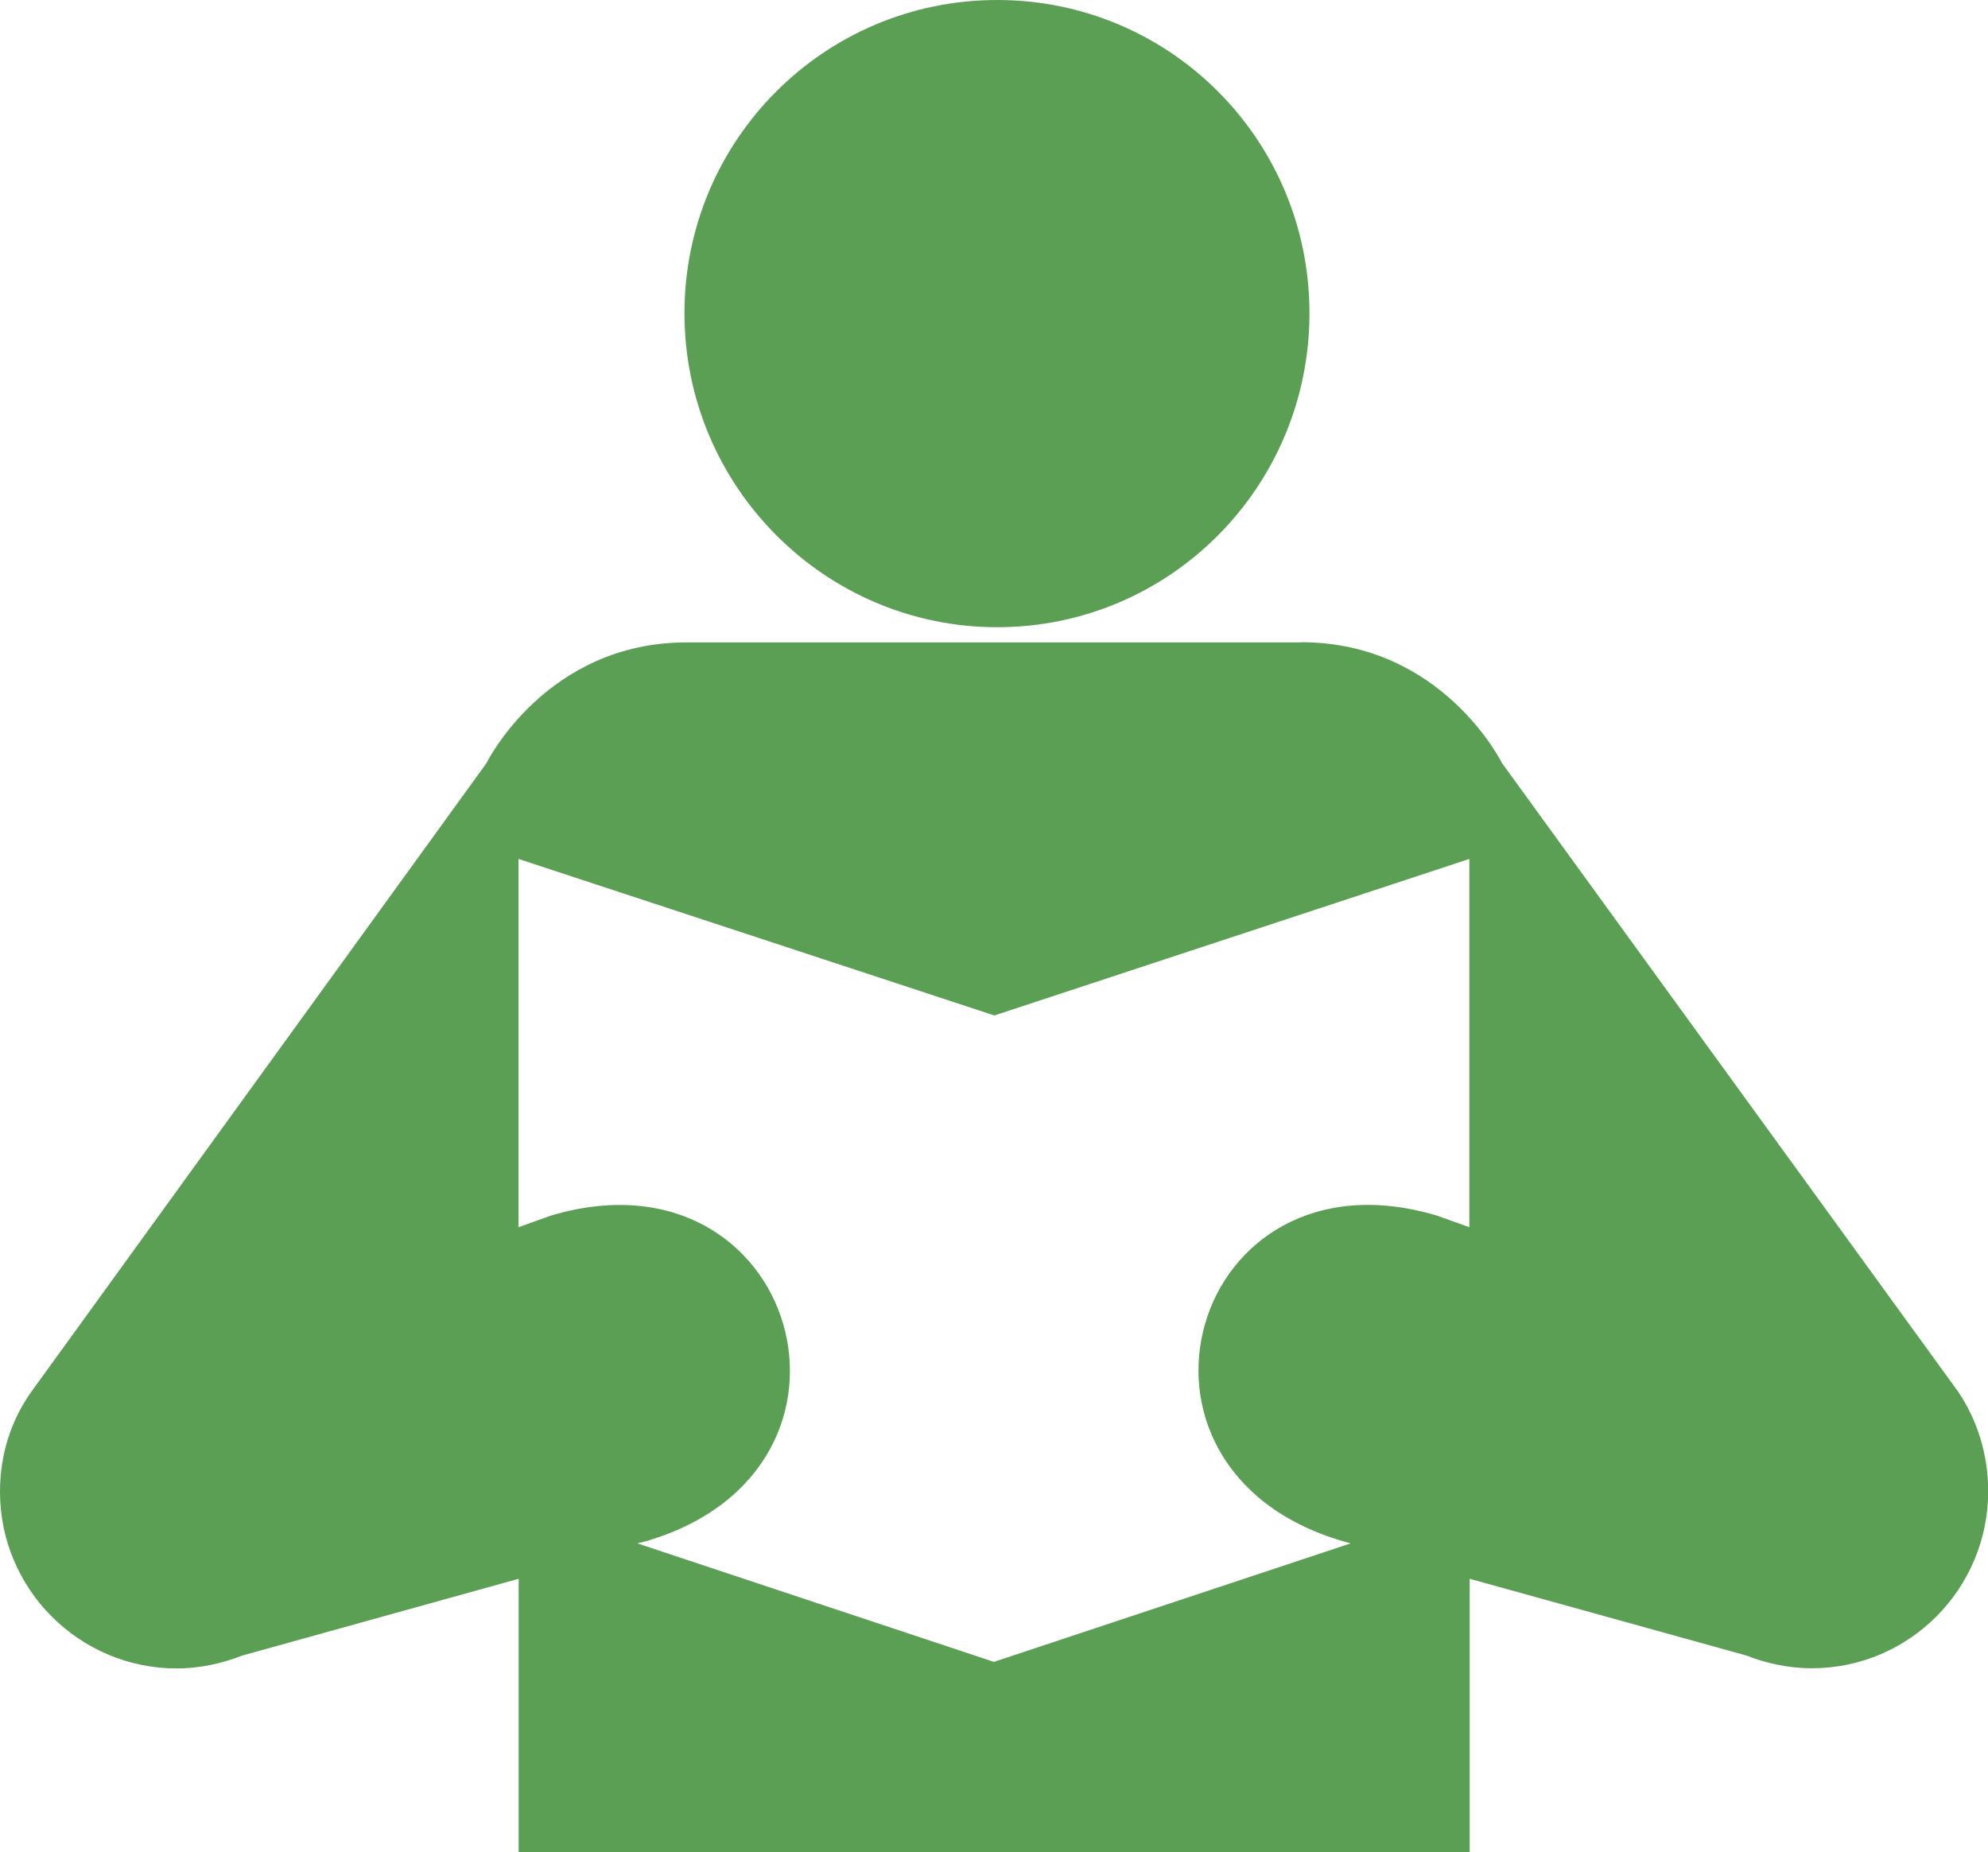 <?xml version="1.0" encoding="UTF-8"?>
<svg id="Layer_2" data-name="Layer 2" xmlns="http://www.w3.org/2000/svg" viewBox="0 0 107.32 100">
  <defs>
    <style>
      .cls-1 {
        fill: #5b9f54;
      }
    </style>
  </defs>
  <g id="Layer_1-2" data-name="Layer 1">
    <path class="cls-1" d="M53.83,33.86c9.33,0,16.86-7.59,16.86-16.95S63.16,0,53.83,0s-16.88,7.57-16.88,16.91,7.57,16.95,16.88,16.95ZM70.24,34.67c7.63,0,10.84,6.52,10.84,6.52l24.63,33.94c1.02,1.51,1.62,3.37,1.62,5.37,0,5.27-4.26,9.56-9.52,9.56-1.26,0-2.48-.27-3.54-.69l-14.93-4.14v14.78H28v-14.78l-14.94,4.15c-1.05.41-2.26.69-3.52.69-5.25,0-9.54-4.27-9.54-9.54,0-2,.59-3.82,1.65-5.34l24.61-33.99s3.2-6.52,10.8-6.52h33.17ZM53.67,89.71l19.24-6.39-.42-.12c-13.31-3.9-8.21-21.53,5.07-17.58l1.76.63v-19.88l-25.64,8.45-25.69-8.45v19.88l1.76-.63c13.27-3.94,18.43,13.68,5.13,17.58l-.47.12,19.26,6.4Z"/>
  </g>
</svg>